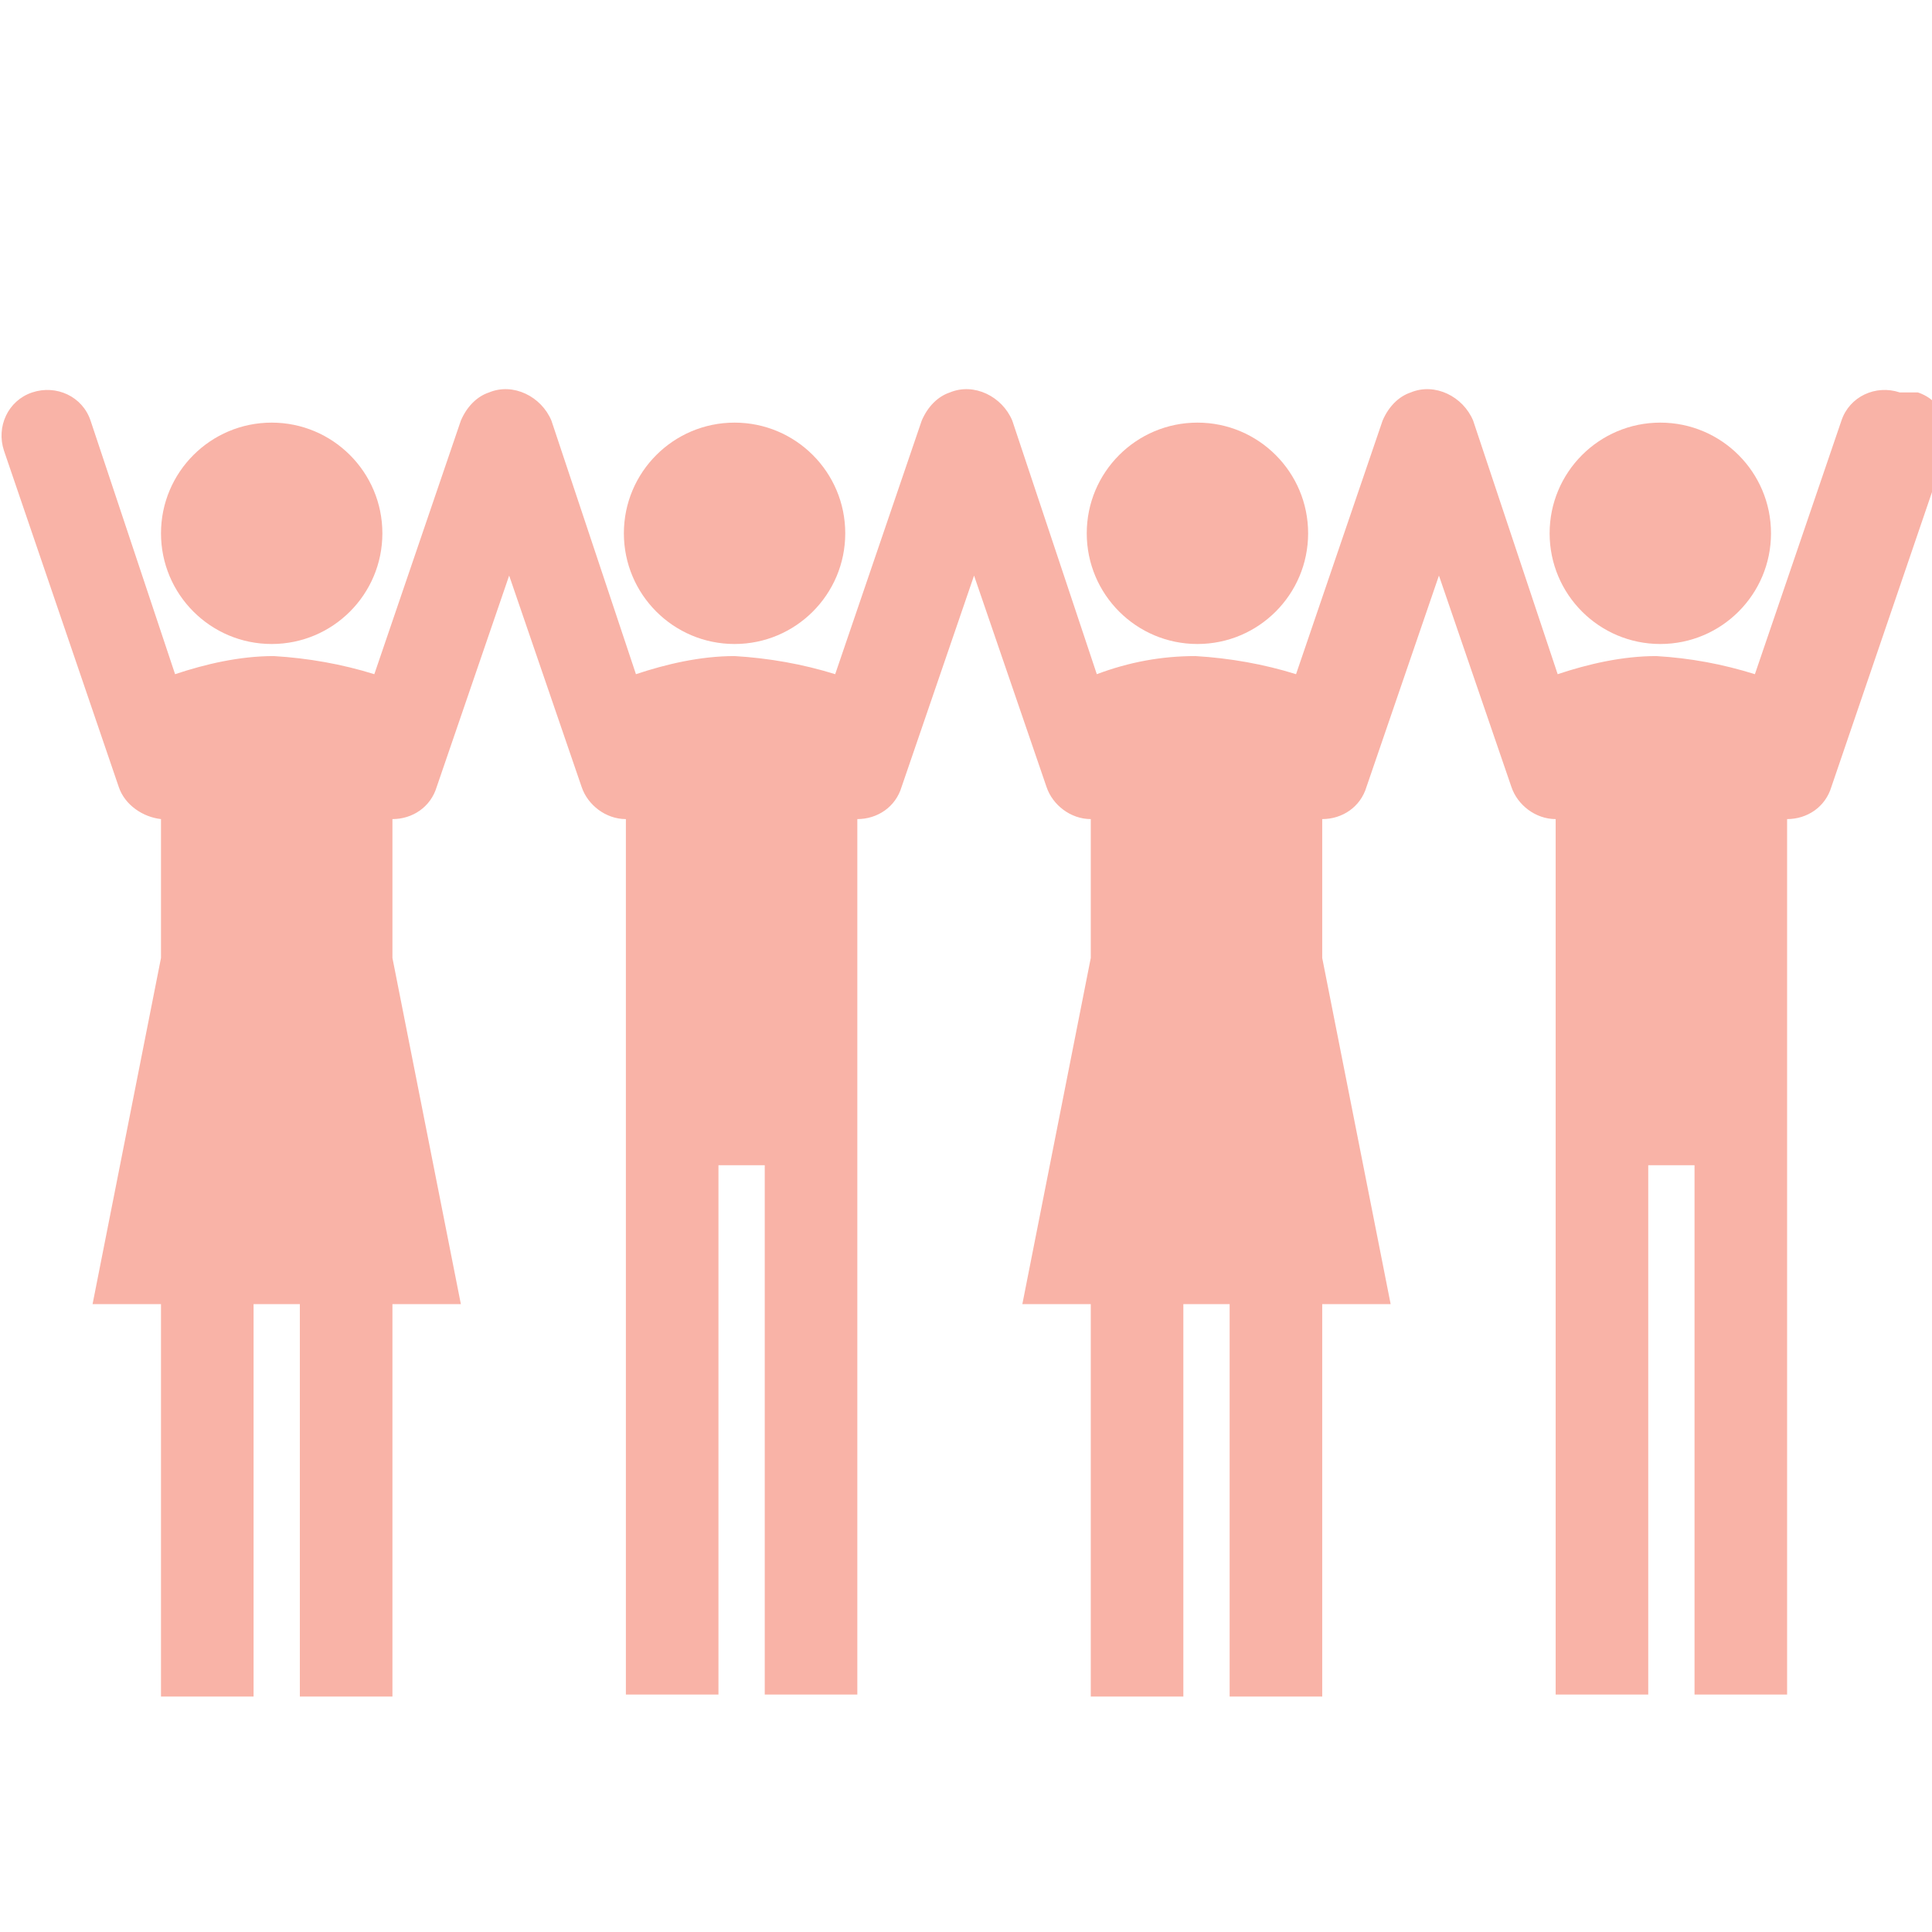 <svg xmlns="http://www.w3.org/2000/svg" viewBox="0 0 96 96">
<style>
.st0 {fill: #f9b3a7;}
</style>
  <circle class="st0" cx="82.5" cy="26.5" r="5.5"/>
  <circle class="st0" cx="59.5" cy="26.5" r="5.5"/>
  <circle class="st0" cx="36.5" cy="26.5" r="5.5"/>
  <circle class="st0" cx="13.5" cy="26.5" r="5.5"/>
  <path class="st0" d="M94.4,19.5c-1.2-.4-2.5.2-2.9,1.4,0,0,0,0,0,0l-4.3,12.6c-1.6-.5-3.2-.8-4.9-.9-1.7,0-3.4.4-4.9.9l-4.2-12.6c-.5-1.2-1.9-1.9-3.1-1.4-.6.2-1.1.7-1.4,1.4l-4.3,12.6c-1.6-.5-3.3-.8-5-.9-1.7,0-3.3.3-4.9.9l-4.2-12.6c-.5-1.2-1.9-1.9-3.1-1.4-.6.2-1.1.7-1.4,1.4l-4.3,12.6c-1.6-.5-3.3-.8-5-.9-1.7,0-3.4.4-4.9.9l-4.2-12.6c-.5-1.2-1.9-1.9-3.1-1.4-.6.2-1.1.7-1.4,1.4l-4.3,12.6c-1.6-.5-3.3-.8-5-.9-1.7,0-3.4.4-4.9.9l-4.2-12.6c-.4-1.2-1.7-1.8-2.9-1.4-1.2.4-1.8,1.7-1.4,2.9l5.7,16.7c.3.9,1.2,1.5,2.1,1.6v6.9l-3.4,17.2h3.4v19.5h4.6v-19.5h2.3v19.5h4.6v-19.5h3.4l-3.4-17.2v-6.9c1,0,1.9-.6,2.2-1.6l3.6-10.5,3.6,10.5c.3.9,1.2,1.6,2.2,1.6v43.5h4.6v-26.3h2.3v26.3h4.6v-43.5c1,0,1.9-.6,2.2-1.6l3.6-10.5,3.6,10.5c.3.9,1.2,1.6,2.2,1.6v6.9l-3.4,17.2h3.4v19.5h4.6v-19.5h2.3v19.5h4.6v-19.5h3.4l-3.4-17.2v-6.9c1,0,1.9-.6,2.2-1.6l3.6-10.5,3.6,10.5c.3.9,1.2,1.6,2.2,1.6v43.5h4.6v-26.3h2.3v26.3h4.6v-43.5c1,0,1.9-.6,2.2-1.6l5.7-16.7c.4-1.2-.2-2.5-1.4-2.9,0,0,0,0,0,0Z"/>
</svg>